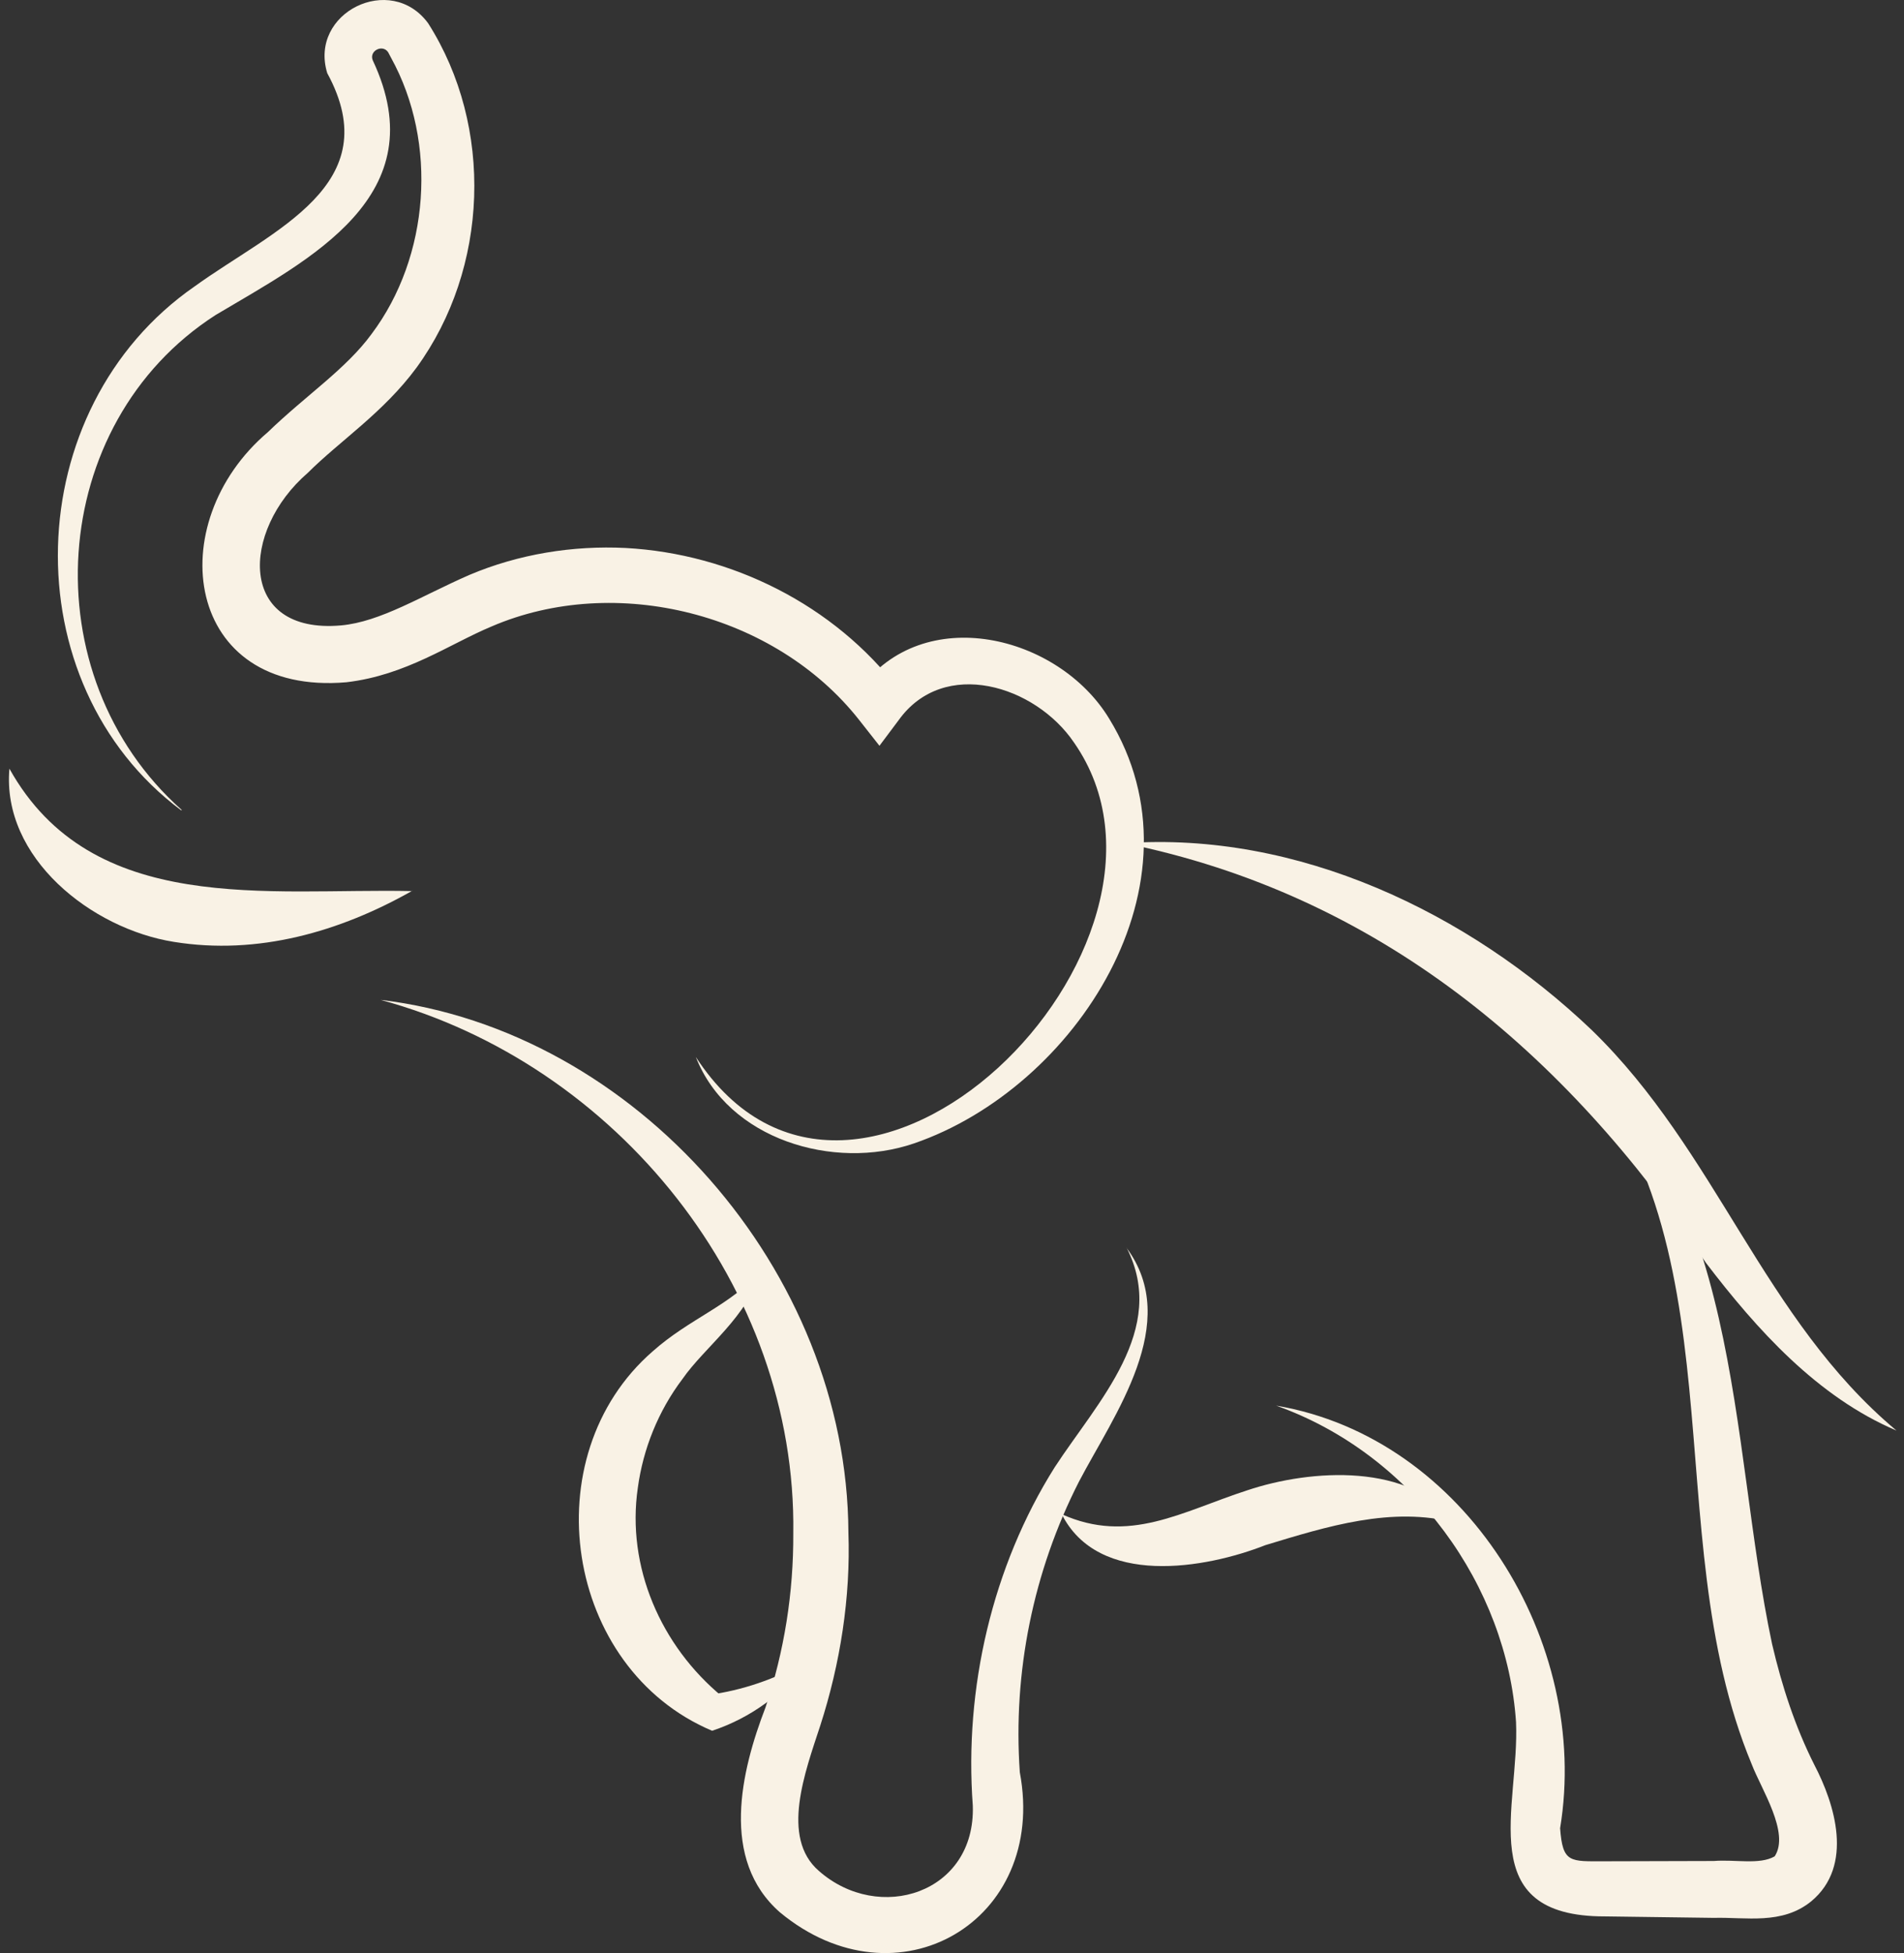 <svg width="39" height="40" viewBox="0 0 39 40" fill="none" xmlns="http://www.w3.org/2000/svg">
<rect x="0" y="0" width="39" height="40" fill="#333333" stroke="none"/>
<path d="M23.075 25.556C24.215 27.095 22.819 28.972 22.101 30.344C21.162 32.186 20.746 34.253 20.889 36.297C21.465 39.356 18.37 41.15 15.976 39.166C14.741 38.085 15.18 36.267 15.679 34.972C16.065 33.819 16.255 32.62 16.249 31.402C16.321 26.364 12.638 21.79 7.796 20.478C13.024 21.101 17.354 26.032 17.378 31.384C17.425 32.715 17.212 34.069 16.802 35.34C16.493 36.285 15.982 37.633 16.772 38.316C18.002 39.403 19.986 38.78 19.926 36.98C19.748 34.58 20.324 32.085 21.602 30.053C22.481 28.705 23.936 27.232 23.075 25.551V25.556Z" fill="#F9F2E5"/>
<path d="M3.715 16.599C0.222 13.997 0.377 8.365 3.989 5.864C5.592 4.706 7.951 3.791 6.703 1.498C6.323 0.257 8.004 -0.569 8.77 0.477C10.119 2.597 10.012 5.496 8.533 7.528C7.856 8.448 6.959 9.031 6.305 9.684C4.927 10.872 4.868 12.993 6.982 12.809C7.796 12.737 8.634 12.203 9.614 11.775C10.624 11.347 11.735 11.169 12.816 11.223C14.978 11.341 17.087 12.387 18.412 14.127H17.604C18.911 12.322 21.679 13.005 22.718 14.716C24.78 18.072 22.029 22.283 18.721 23.418C17.075 23.982 14.913 23.335 14.253 21.648C17.538 26.691 24.887 19.349 22 15.209C21.209 14.038 19.332 13.456 18.406 14.751L18.014 15.274L17.598 14.745C15.881 12.565 12.614 11.733 10.065 12.832C9.21 13.189 8.319 13.83 7.095 13.973C3.775 14.258 3.288 10.718 5.485 8.852C6.264 8.098 7.089 7.557 7.612 6.839C8.8 5.258 8.972 2.924 8.01 1.183L7.951 1.071C7.838 0.898 7.553 1.041 7.636 1.237C8.943 4.017 6.341 5.306 4.416 6.452C0.959 8.674 0.62 13.83 3.721 16.587L3.715 16.599Z" fill="#F9F2E5"/>
<path d="M23.039 17.27C26.574 17.02 30.067 18.678 32.603 21.095C35.175 23.59 36.114 27.012 38.846 29.299C37.224 28.61 35.983 27.226 34.944 25.865C32.062 21.547 28.219 18.321 23.039 17.27Z" fill="#F9F2E5"/>
<path d="M31.95 21.297C35.728 24.184 35.407 29.489 36.298 33.671C36.5 34.538 36.773 35.37 37.165 36.148C37.581 36.944 37.979 38.209 37.1 38.94C36.5 39.427 35.763 39.261 35.104 39.279L32.876 39.249C30.15 39.255 31.13 37.004 31.053 35.269C30.868 32.501 28.962 29.792 26.14 28.788C30.025 29.447 32.585 33.635 31.956 37.443C32.009 38.162 32.157 38.12 32.876 38.12L35.104 38.114C35.543 38.079 36.042 38.197 36.351 38.019C36.666 37.538 36.078 36.647 35.882 36.136C33.88 31.331 35.781 25.355 31.944 21.291L31.95 21.297Z" fill="#F9F2E5"/>
<path d="M21.744 31.01C23.128 31.634 24.209 30.956 25.546 30.523C26.859 30.083 28.902 29.952 29.817 31.188C28.51 30.843 27.174 31.265 25.92 31.645C24.696 32.127 22.498 32.513 21.744 31.004V31.01Z" fill="#F9F2E5"/>
<path d="M15.578 26.032C15.323 26.964 14.438 27.582 13.98 28.241C13.481 28.901 13.172 29.679 13.065 30.469C12.828 32.085 13.535 33.713 14.8 34.752L14.521 34.711C15.192 34.621 15.869 34.396 16.523 34.027C16.077 34.675 15.376 35.186 14.586 35.447C11.562 34.17 10.897 29.828 13.368 27.677C14.129 27 14.96 26.739 15.578 26.032Z" fill="#F9F2E5"/>
<path d="M8.444 18.244C6.965 19.082 5.283 19.569 3.561 19.29C1.874 19.022 0.032 17.567 0.193 15.743C1.886 18.779 5.497 18.185 8.444 18.25V18.244Z" fill="#F9F2E5"/>
</svg>
